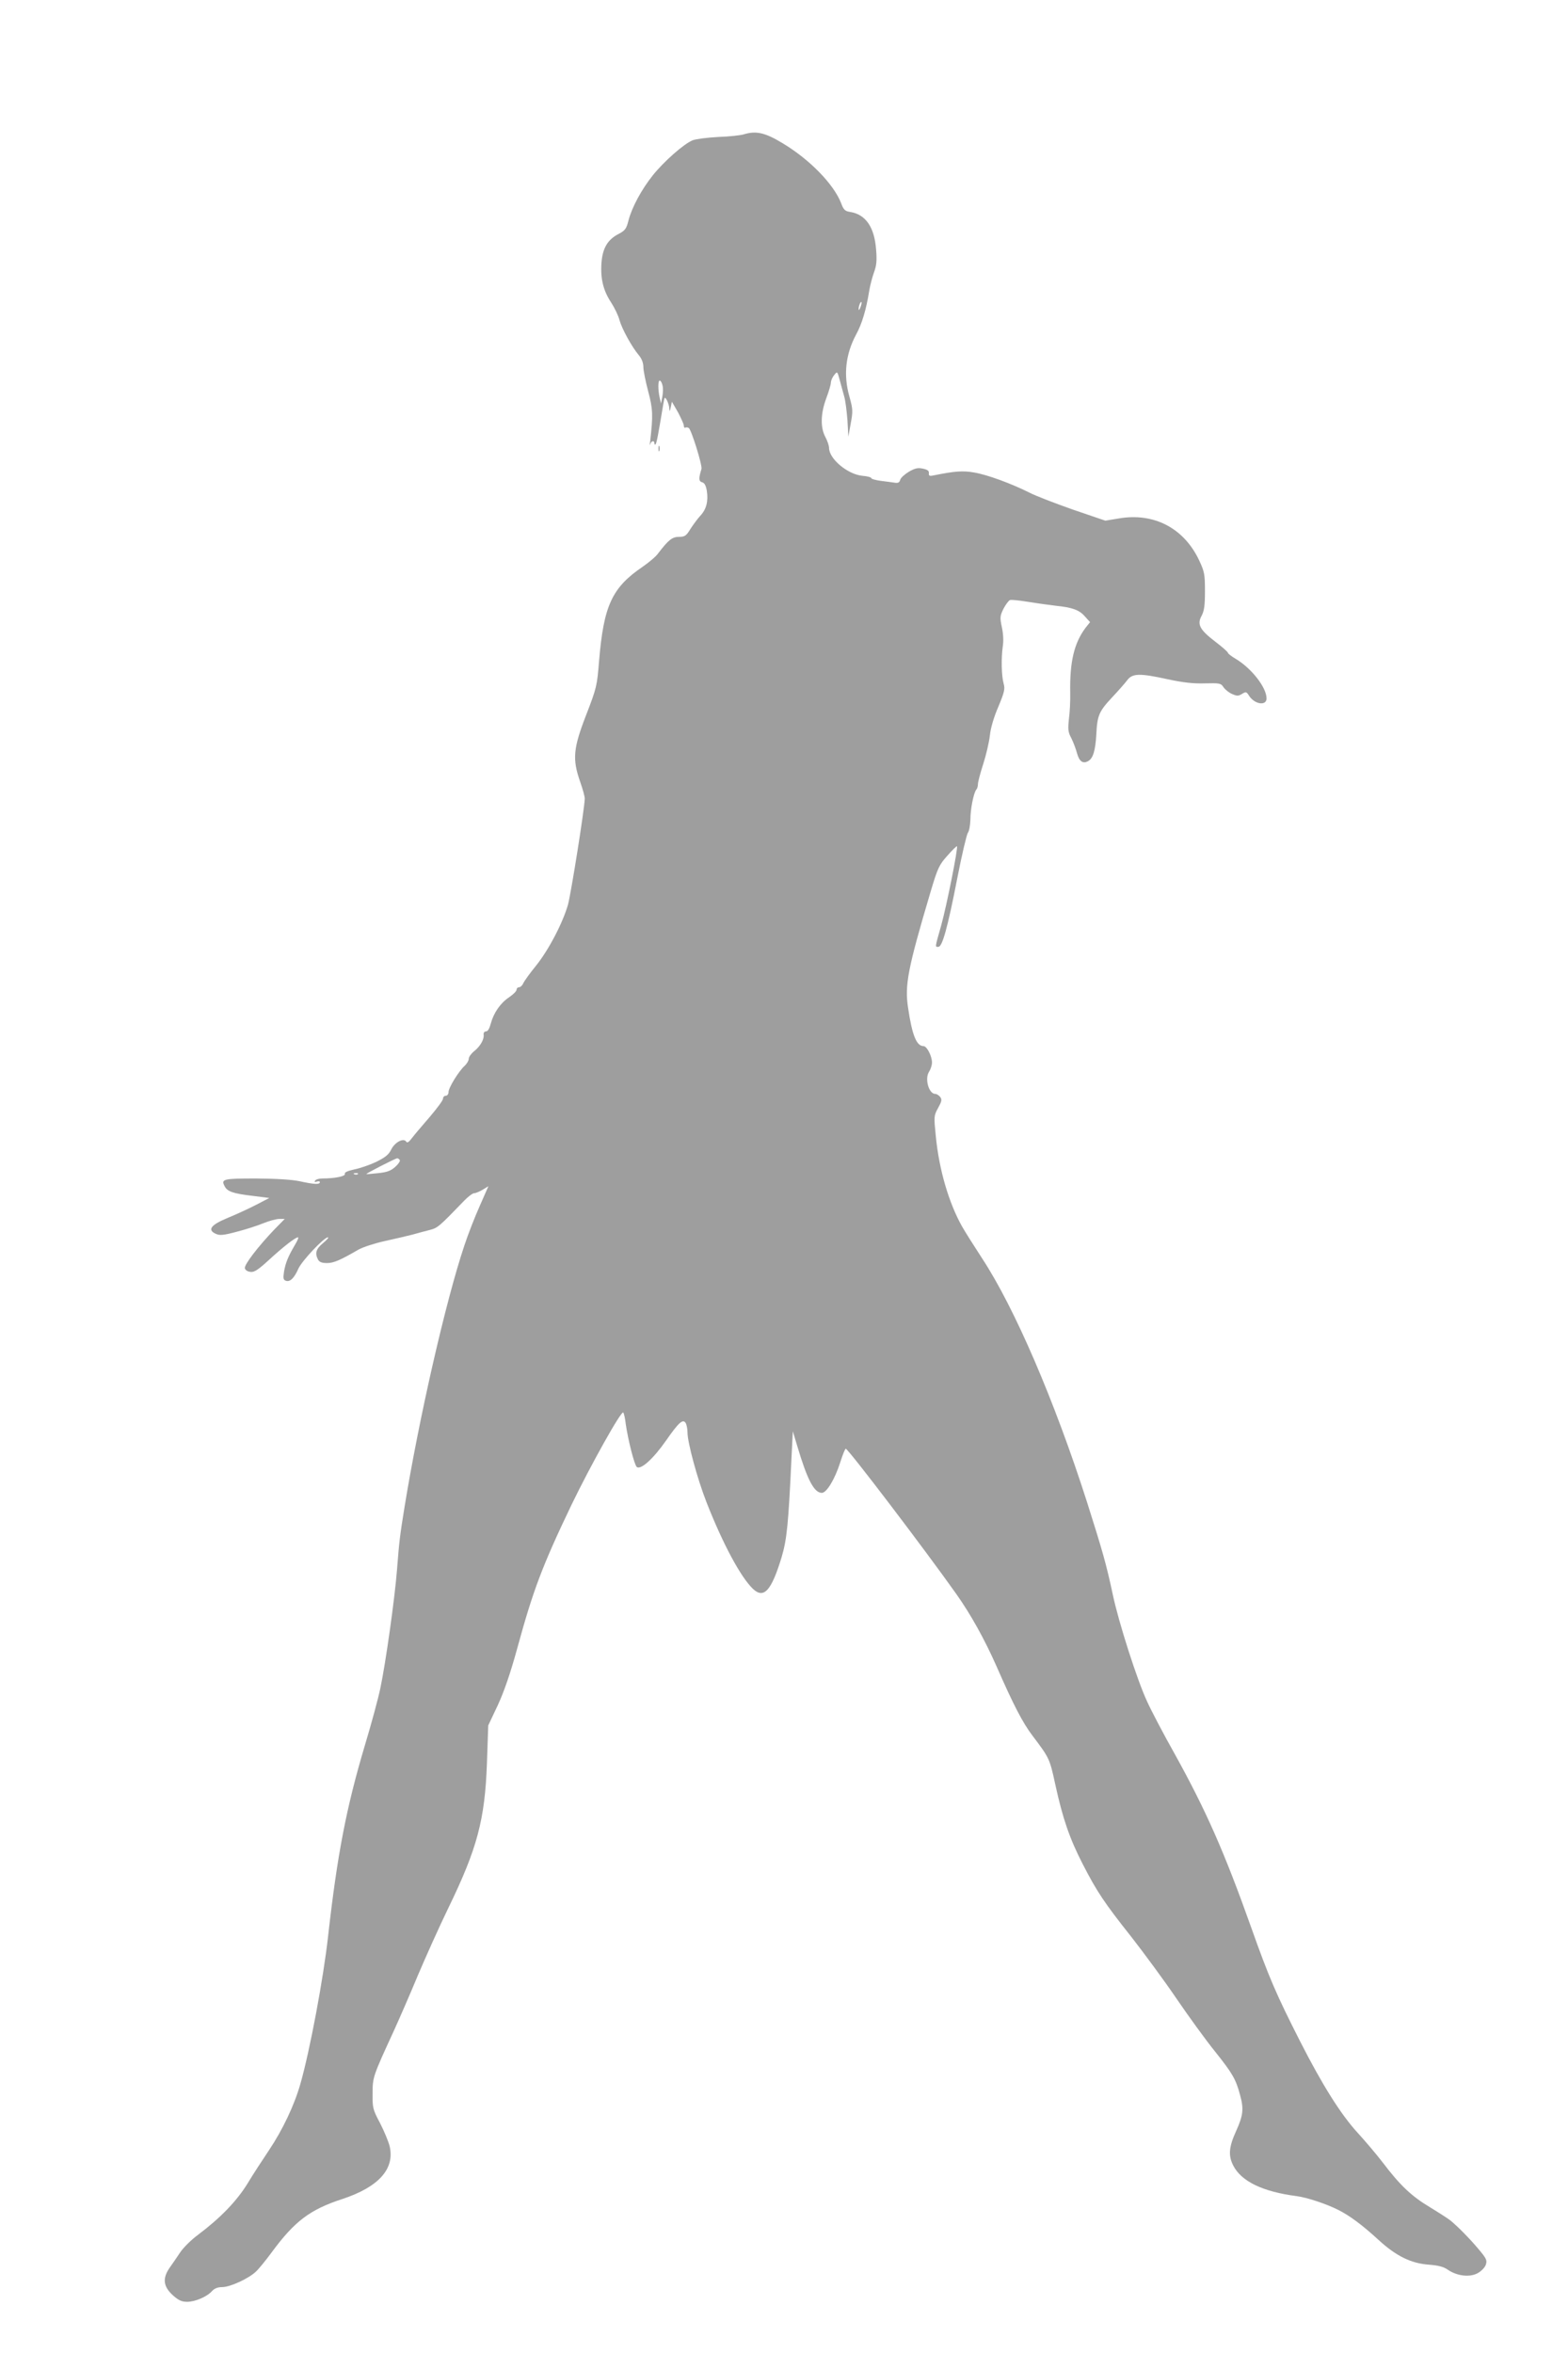<?xml version="1.0" standalone="no"?>
<!DOCTYPE svg PUBLIC "-//W3C//DTD SVG 20010904//EN"
 "http://www.w3.org/TR/2001/REC-SVG-20010904/DTD/svg10.dtd">
<svg version="1.0" xmlns="http://www.w3.org/2000/svg"
 width="853pt" height="1280pt" viewBox="0 0 853 1280"
 preserveAspectRatio="xMidYMid meet">
<g transform="translate(0,1280) scale(0.1,-0.1)"
fill="#9e9e9e" stroke="none">
<path d="M4045 12069 c-16 -5 -78 -12 -137 -14 -59 -3 -122 -11 -140 -18 -49
-20 -158 -117 -217 -191 -62 -78 -113 -173 -132 -245 -11 -45 -19 -55 -51 -72
-62 -31 -90 -78 -96 -159 -6 -87 10 -151 53 -216 18 -28 39 -71 45 -95 13 -47
67 -146 106 -192 15 -18 24 -41 24 -64 0 -19 12 -78 26 -131 26 -97 27 -131
11 -272 -3 -19 -2 -27 0 -17 5 19 23 24 23 5 0 -6 3 -8 6 -5 6 6 14 48 42 217
7 42 8 44 20 23 6 -12 13 -32 13 -45 1 -19 3 -17 8 7 l6 30 33 -57 c17 -32 32
-65 32 -73 0 -9 4 -14 8 -11 4 2 13 2 19 -2 14 -9 75 -205 69 -223 -16 -51
-15 -67 3 -72 13 -3 21 -17 26 -46 9 -56 -2 -101 -35 -136 -15 -16 -39 -49
-54 -72 -23 -38 -31 -43 -62 -43 -37 0 -58 -17 -113 -89 -12 -18 -51 -50 -84
-73 -168 -114 -213 -212 -238 -513 -11 -135 -13 -146 -70 -293 -71 -183 -76
-241 -33 -364 14 -40 26 -82 25 -93 -2 -59 -74 -511 -91 -575 -28 -99 -106
-249 -176 -335 -31 -38 -61 -80 -67 -92 -5 -13 -16 -23 -24 -23 -7 0 -13 -6
-13 -14 0 -7 -18 -25 -40 -40 -47 -31 -84 -84 -100 -143 -7 -27 -16 -43 -26
-43 -9 0 -14 -7 -13 -17 4 -25 -18 -64 -52 -91 -16 -13 -29 -31 -29 -41 0 -10
-10 -26 -21 -37 -32 -28 -89 -120 -89 -144 0 -11 -7 -20 -15 -20 -8 0 -15 -7
-15 -16 0 -9 -33 -53 -72 -99 -40 -46 -84 -98 -97 -115 -16 -22 -26 -28 -31
-20 -14 23 -63 -3 -82 -43 -14 -28 -32 -42 -82 -67 -36 -17 -89 -35 -120 -41
-36 -8 -53 -16 -50 -24 5 -13 -55 -25 -122 -25 -18 0 -36 -5 -40 -12 -5 -8 -2
-9 9 -5 10 3 17 2 17 -3 0 -14 -33 -12 -110 5 -42 9 -126 14 -237 15 -178 0
-192 -3 -171 -42 14 -29 47 -40 148 -52 l95 -12 -75 -39 c-41 -21 -111 -53
-155 -71 -89 -37 -108 -64 -61 -85 21 -10 42 -8 113 11 47 12 113 33 144 46
32 13 72 24 88 24 l30 0 -56 -57 c-88 -92 -165 -192 -161 -211 2 -10 14 -18
30 -20 21 -3 42 11 100 64 77 71 145 124 159 124 5 0 -3 -19 -17 -42 -37 -63
-51 -98 -59 -145 -5 -35 -4 -44 9 -49 23 -9 46 13 69 65 19 43 140 171 161
171 6 -1 -6 -14 -26 -31 -39 -32 -46 -55 -28 -90 8 -14 21 -19 49 -19 36 0 71
15 171 73 25 14 90 35 145 47 55 12 123 28 150 35 28 8 69 19 93 25 43 11 51
18 186 158 22 23 47 42 56 42 8 0 29 9 46 19 l31 19 -47 -107 c-26 -58 -64
-155 -84 -216 -101 -301 -246 -936 -325 -1420 -25 -155 -29 -184 -41 -340 -12
-156 -62 -512 -91 -648 -11 -54 -49 -194 -84 -310 -101 -339 -150 -593 -200
-1037 -25 -228 -100 -628 -151 -805 -33 -116 -96 -249 -171 -361 -33 -49 -86
-130 -116 -180 -59 -96 -148 -188 -269 -279 -37 -27 -80 -70 -97 -95 -17 -25
-43 -64 -59 -86 -39 -57 -34 -101 19 -149 30 -27 48 -35 77 -35 44 0 109 28
136 59 13 14 31 21 55 21 43 0 145 47 184 85 16 15 54 62 85 104 125 170 209
233 384 290 197 65 286 163 258 286 -6 25 -29 81 -52 126 -40 75 -42 84 -41
162 0 89 1 92 116 342 30 66 89 201 130 300 42 99 116 264 166 367 157 323
199 480 210 788 l7 205 52 110 c35 76 69 175 106 310 86 315 136 448 295 780
104 215 273 518 282 502 4 -7 10 -34 13 -62 13 -89 47 -223 60 -234 21 -18 90
44 159 143 69 99 92 120 107 96 5 -8 10 -31 10 -51 0 -55 53 -251 103 -379 88
-225 187 -410 254 -473 59 -55 100 -8 155 173 29 98 37 181 54 545 l7 140 24
-80 c55 -185 92 -255 134 -255 26 0 71 75 100 166 13 41 26 74 30 74 13 0 430
-548 602 -791 79 -112 153 -245 218 -392 92 -210 142 -307 196 -378 92 -122
93 -123 124 -266 40 -183 77 -292 149 -432 77 -150 117 -210 266 -398 67 -86
177 -235 243 -332 66 -97 161 -228 212 -291 94 -118 112 -149 135 -235 21 -76
17 -111 -21 -195 -40 -88 -44 -134 -16 -189 44 -86 160 -142 344 -166 56 -7
164 -43 227 -75 62 -31 132 -83 220 -164 95 -87 176 -127 273 -134 51 -4 80
-11 104 -28 50 -34 119 -42 162 -18 20 11 39 31 44 46 8 24 3 34 -40 85 -46
55 -110 120 -152 155 -11 9 -62 42 -113 73 -100 60 -162 119 -256 243 -33 43
-94 115 -136 161 -92 100 -194 263 -314 499 -128 252 -169 346 -265 617 -147
413 -246 637 -416 944 -62 110 -130 240 -151 287 -53 113 -154 428 -186 579
-36 169 -56 238 -140 503 -177 553 -395 1059 -571 1327 -43 66 -93 145 -110
175 -72 129 -124 307 -142 488 -11 110 -11 113 12 155 20 36 22 46 12 60 -7 9
-19 17 -27 17 -36 0 -59 85 -33 122 8 13 15 34 15 49 0 35 -28 89 -46 89 -38
0 -62 59 -84 208 -19 124 -2 212 122 630 39 131 47 148 92 198 26 30 50 53 52
51 7 -7 -56 -323 -86 -431 -35 -124 -34 -116 -15 -116 21 0 50 103 102 370 25
129 52 242 58 250 7 8 13 40 14 72 0 59 18 146 32 163 5 5 9 18 9 30 0 11 13
61 29 110 16 50 32 119 36 155 4 40 22 101 46 156 33 79 37 97 29 125 -12 42
-14 138 -5 202 5 29 3 71 -5 106 -11 53 -10 61 9 100 12 23 28 44 35 47 7 3
53 -2 102 -10 49 -8 116 -17 149 -21 89 -9 127 -23 157 -58 l28 -31 -24 -30
c-63 -84 -87 -185 -84 -356 1 -41 -2 -104 -7 -140 -6 -56 -5 -72 13 -105 11
-22 25 -59 31 -82 12 -44 32 -59 60 -43 27 14 40 57 45 145 5 103 14 125 86
202 33 35 70 77 82 93 28 38 68 39 222 5 80 -17 136 -24 199 -22 82 2 89 1
103 -21 9 -13 30 -30 47 -37 27 -12 35 -11 54 1 21 13 24 12 39 -12 31 -46 94
-54 94 -13 0 60 -82 164 -167 215 -24 14 -43 29 -43 33 0 5 -31 32 -69 61 -85
65 -100 94 -74 141 14 27 18 56 18 134 0 92 -3 106 -32 168 -83 175 -246 260
-437 227 l-73 -12 -176 60 c-96 34 -204 75 -238 93 -98 49 -228 97 -300 109
-61 11 -107 7 -216 -15 -26 -6 -31 -4 -30 11 2 13 -8 20 -33 25 -27 6 -43 2
-76 -17 -23 -14 -44 -33 -47 -44 -4 -15 -11 -19 -34 -15 -15 2 -49 7 -75 10
-27 4 -48 10 -48 14 0 5 -22 11 -49 13 -80 8 -181 92 -181 152 0 12 -9 38 -20
59 -28 52 -26 128 5 211 14 37 25 75 25 85 0 10 8 29 18 41 17 21 17 21 30
-27 7 -26 18 -66 24 -88 7 -22 14 -80 18 -130 l5 -90 13 72 c12 65 12 77 -7
145 -34 119 -21 231 36 338 32 58 55 136 71 235 5 33 18 80 27 105 13 35 16
63 11 122 -9 122 -56 191 -140 205 -29 4 -37 12 -50 47 -40 104 -171 238 -317
326 -97 59 -146 70 -214 49z m636 -940 c-5 -13 -10 -19 -10 -12 -1 15 10 45
15 40 3 -2 0 -15 -5 -28z m-1077 -425 c4 -14 3 -42 -1 -62 l-7 -37 -7 30 c-10
45 -10 95 0 95 5 0 12 -12 15 -26z m-1429 -4214 c3 -5 -8 -22 -25 -37 -25 -22
-45 -29 -93 -34 -34 -4 -63 -6 -64 -5 -3 3 159 86 168 86 4 0 10 -4 14 -10z
m-228 -76 c-3 -3 -12 -4 -19 -1 -8 3 -5 6 6 6 11 1 17 -2 13 -5z"/>
<path d="M3582 10360 c0 -14 2 -19 5 -12 2 6 2 18 0 25 -3 6 -5 1 -5 -13z"/>
</g>
</svg>
